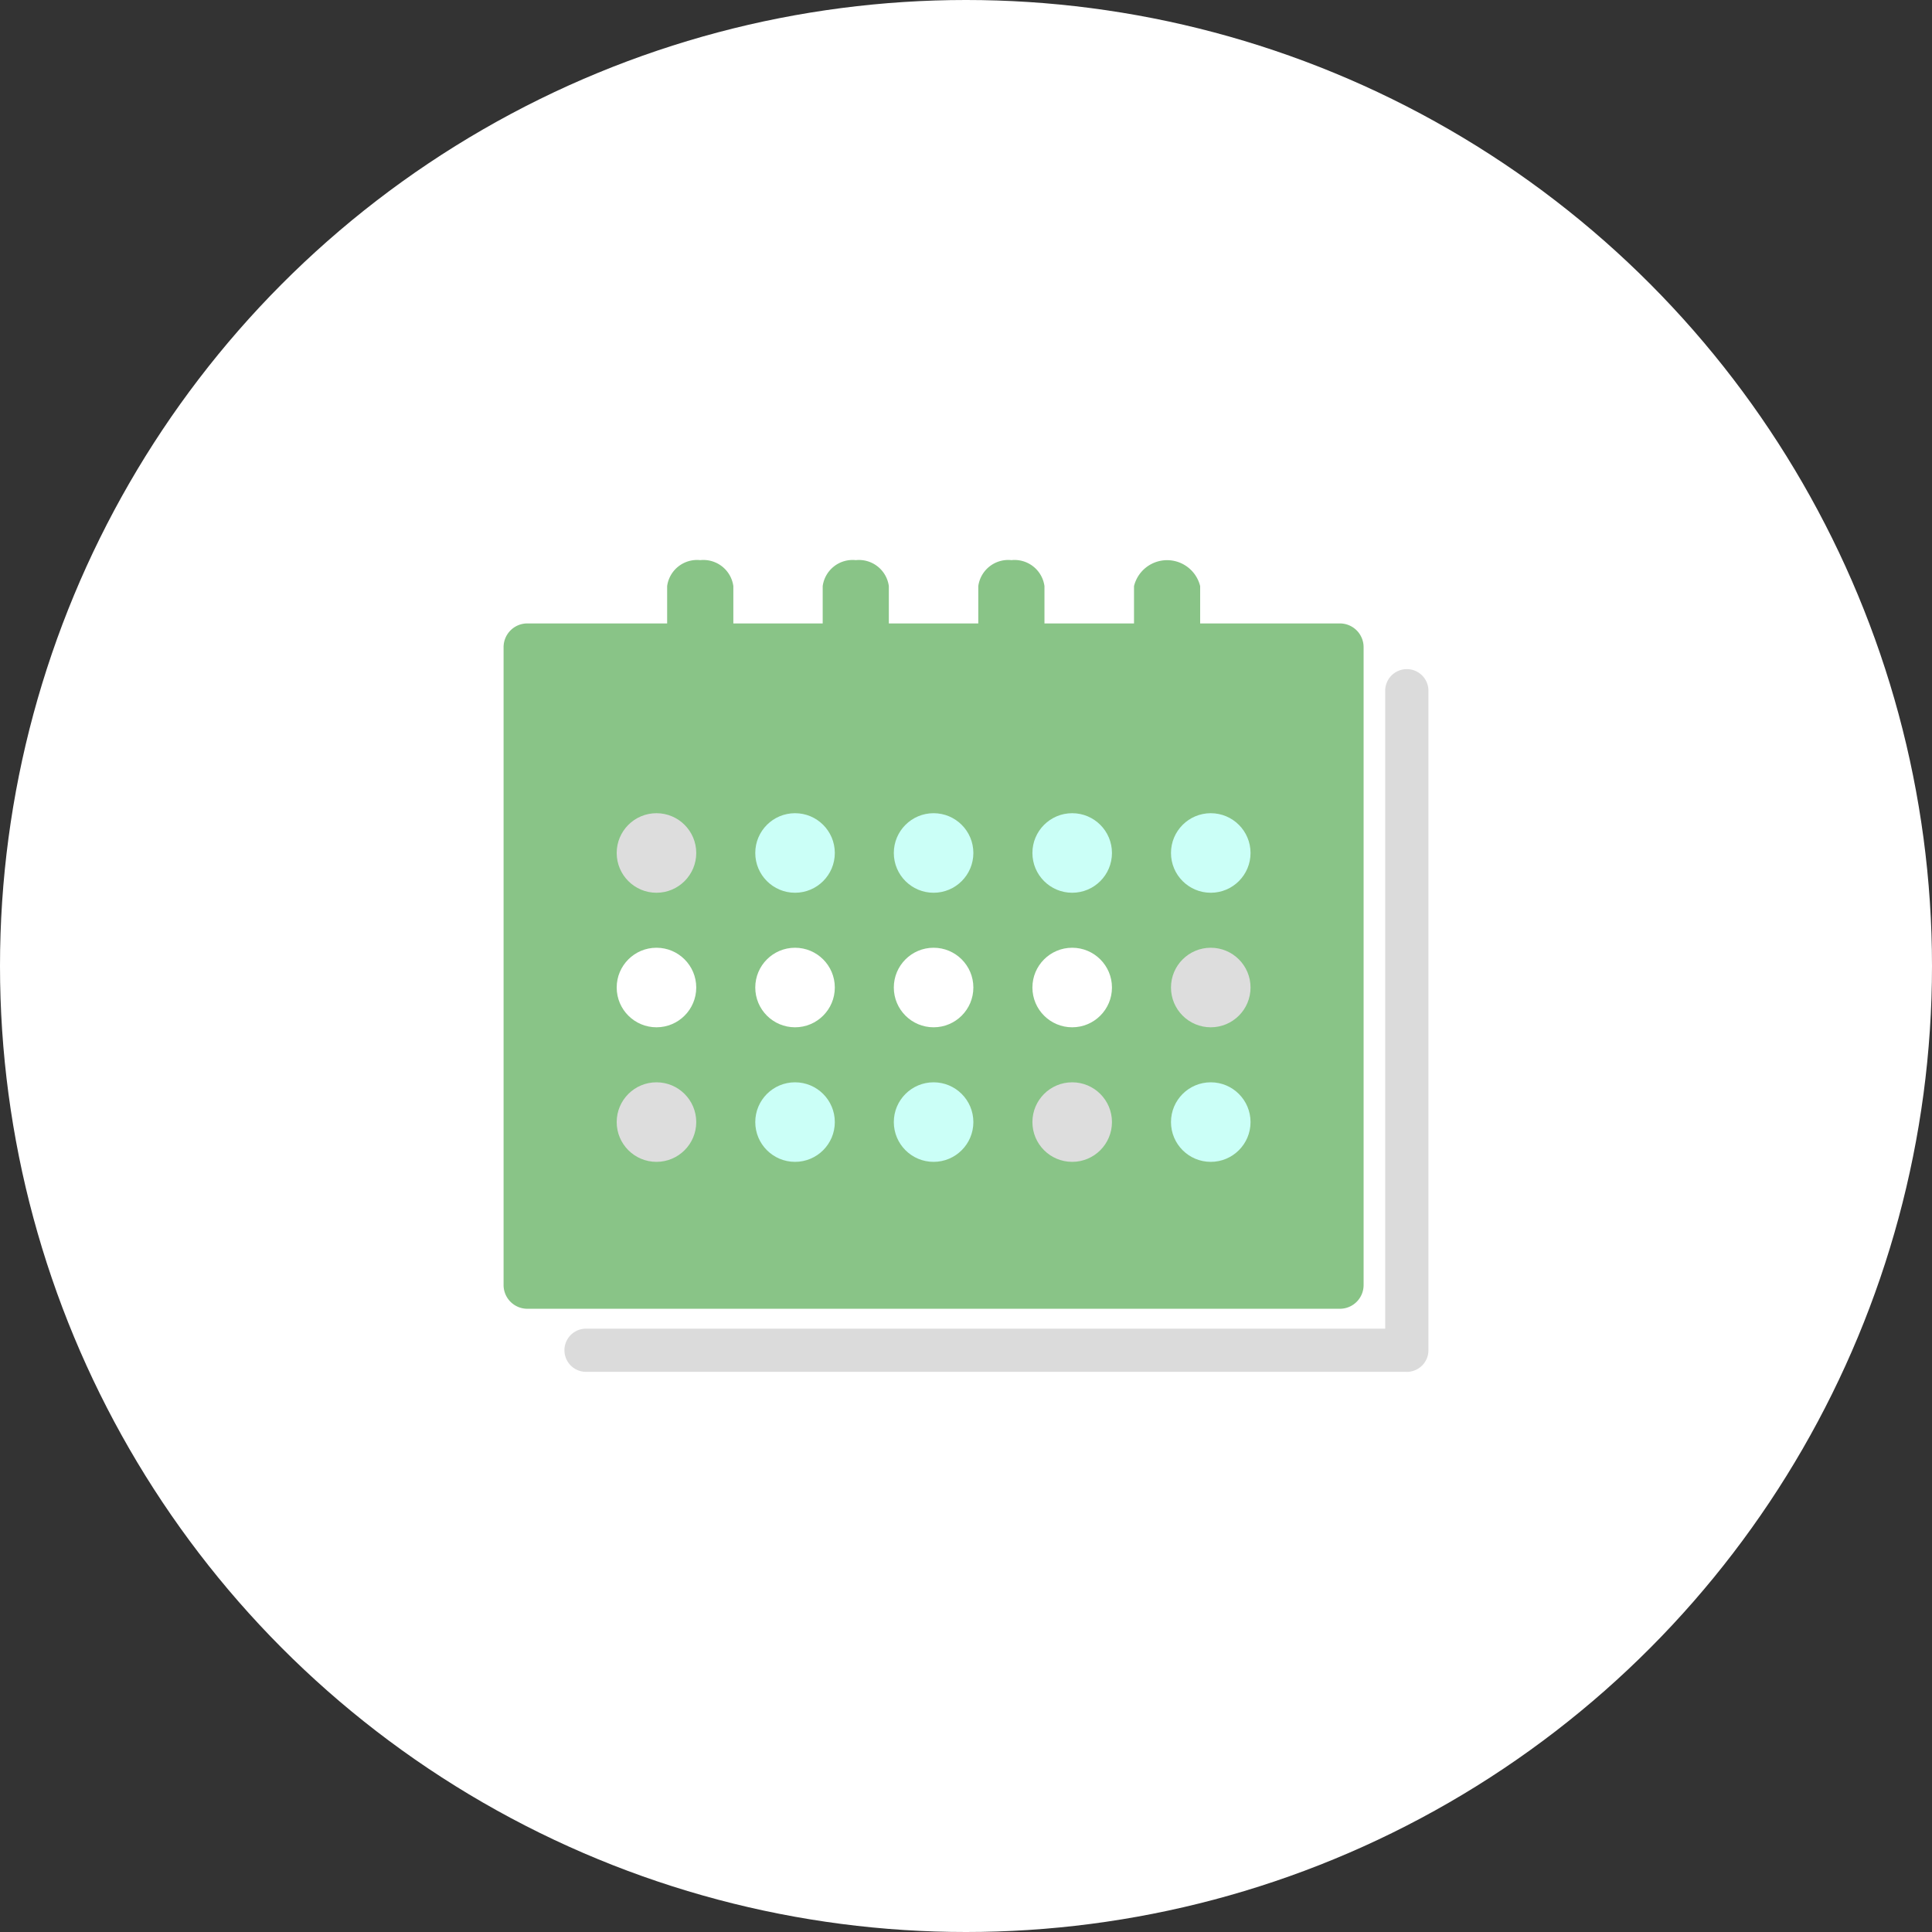 <svg xmlns="http://www.w3.org/2000/svg" width="80" height="80" viewBox="0 0 80 80">
  <rect x="0" y="0" width="80" height="80" fill="#333333" stroke="none"/>
  <g id="icon_cardbtn_01" transform="translate(-492 -3083)">
    <g id="icon_cardbtn_01-2" data-name="icon_cardbtn_01" transform="translate(492 3083)">
      <ellipse id="楕円形_28" data-name="楕円形 28" cx="40" cy="40" rx="40" ry="40" transform="translate(0 0)" fill="#fff"/>
      <path id="交差_1" data-name="交差 1" d="M3.521,30.22,0,8.051,34.381,0,52.693,15.365A40.042,40.042,0,0,1,24.958,48.208Z" transform="translate(26.952 29.989)" fill="none"/>
    </g>
    <g id="グループ_814" data-name="グループ 814" transform="translate(4.668 3.523)">
      <rect id="長方形_380" data-name="長方形 380" width="35" height="26" transform="translate(508.332 3106.477)" fill="#89c487"/>
      <g id="noun_Calendar_2533724" transform="translate(508.184 3102.671)">
        <path id="パス_1110" data-name="パス 1110" d="M36.832,8.036H31.047V6.491a1.41,1.41,0,0,0-2.739,0V8.036H24.6V6.491a1.25,1.25,0,0,0-1.369-1.076,1.251,1.251,0,0,0-1.371,1.076V8.036H18.156V6.491a1.25,1.25,0,0,0-1.369-1.076,1.25,1.25,0,0,0-1.37,1.076V8.036h-3.7V6.491a1.251,1.251,0,0,0-1.371-1.076,1.25,1.25,0,0,0-1.37,1.076V8.036H3.186a.983.983,0,0,0-.983.982V35.43a.983.983,0,0,0,.983.984H36.832a.982.982,0,0,0,.983-.984V9.019A.983.983,0,0,0,36.832,8.036ZM35.85,34.449H4.17V10h4.8v1.545a1.25,1.25,0,0,0,1.37,1.076,1.251,1.251,0,0,0,1.371-1.076V10h3.7v1.545a1.25,1.25,0,0,0,1.37,1.076,1.249,1.249,0,0,0,1.369-1.076V10h3.705v1.545a1.25,1.25,0,0,0,1.37,1.076A1.249,1.249,0,0,0,24.6,11.549V10h3.706v1.545a1.41,1.41,0,0,0,2.739,0V10h4.8V34.449Z" transform="translate(-2.203 -5.415)" fill="#89c487"/>
        <circle id="楕円形_56" data-name="楕円形 56" cx="1.647" cy="1.647" r="1.647" transform="translate(4.684 10.479)" fill="#ddd"/>
        <circle id="楕円形_57" data-name="楕円形 57" cx="1.647" cy="1.647" r="1.647" transform="translate(10.422 10.479)" fill="#cbfff7"/>
        <circle id="楕円形_58" data-name="楕円形 58" cx="1.647" cy="1.647" r="1.647" transform="translate(16.159 10.479)" fill="#cbfff7"/>
        <circle id="楕円形_59" data-name="楕円形 59" cx="1.647" cy="1.647" r="1.647" transform="translate(21.898 10.479)" fill="#cbfff7"/>
        <circle id="楕円形_60" data-name="楕円形 60" cx="1.647" cy="1.647" r="1.647" transform="translate(27.636 10.479)" fill="#cbfff7"/>
        <circle id="楕円形_61" data-name="楕円形 61" cx="1.647" cy="1.647" r="1.647" transform="translate(4.684 16.05)" fill="#fff"/>
        <circle id="楕円形_62" data-name="楕円形 62" cx="1.647" cy="1.647" r="1.647" transform="translate(10.422 16.05)" fill="#fff"/>
        <circle id="楕円形_63" data-name="楕円形 63" cx="1.647" cy="1.647" r="1.647" transform="translate(16.159 16.05)" fill="#fff"/>
        <circle id="楕円形_64" data-name="楕円形 64" cx="1.647" cy="1.647" r="1.647" transform="translate(21.898 16.05)" fill="#fff"/>
        <circle id="楕円形_65" data-name="楕円形 65" cx="1.647" cy="1.647" r="1.647" transform="translate(27.636 16.05)" fill="#ddd"/>
        <circle id="楕円形_66" data-name="楕円形 66" cx="1.647" cy="1.647" r="1.647" transform="translate(4.684 21.622)" fill="#ddd"/>
        <circle id="楕円形_67" data-name="楕円形 67" cx="1.647" cy="1.647" r="1.647" transform="translate(10.422 21.622)" fill="#cbfff7"/>
        <circle id="楕円形_68" data-name="楕円形 68" cx="1.647" cy="1.647" r="1.647" transform="translate(16.159 21.622)" fill="#cbfff7"/>
        <circle id="楕円形_69" data-name="楕円形 69" cx="1.647" cy="1.647" r="1.647" transform="translate(21.898 21.622)" fill="#ddd"/>
        <circle id="楕円形_70" data-name="楕円形 70" cx="1.647" cy="1.647" r="1.647" transform="translate(27.636 21.622)" fill="#cbfff7"/>
      </g>
      <path id="合体_1" data-name="合体 1" d="M34.882,29.068H.895a.894.894,0,1,1,0-1.788H33.988V.895a.895.895,0,1,1,1.789,0v27.28a.894.894,0,0,1-.895.894Z" transform="translate(510.703 3107.214)" fill="#dbdbdb"/>
    </g>
  </g>
</svg>
